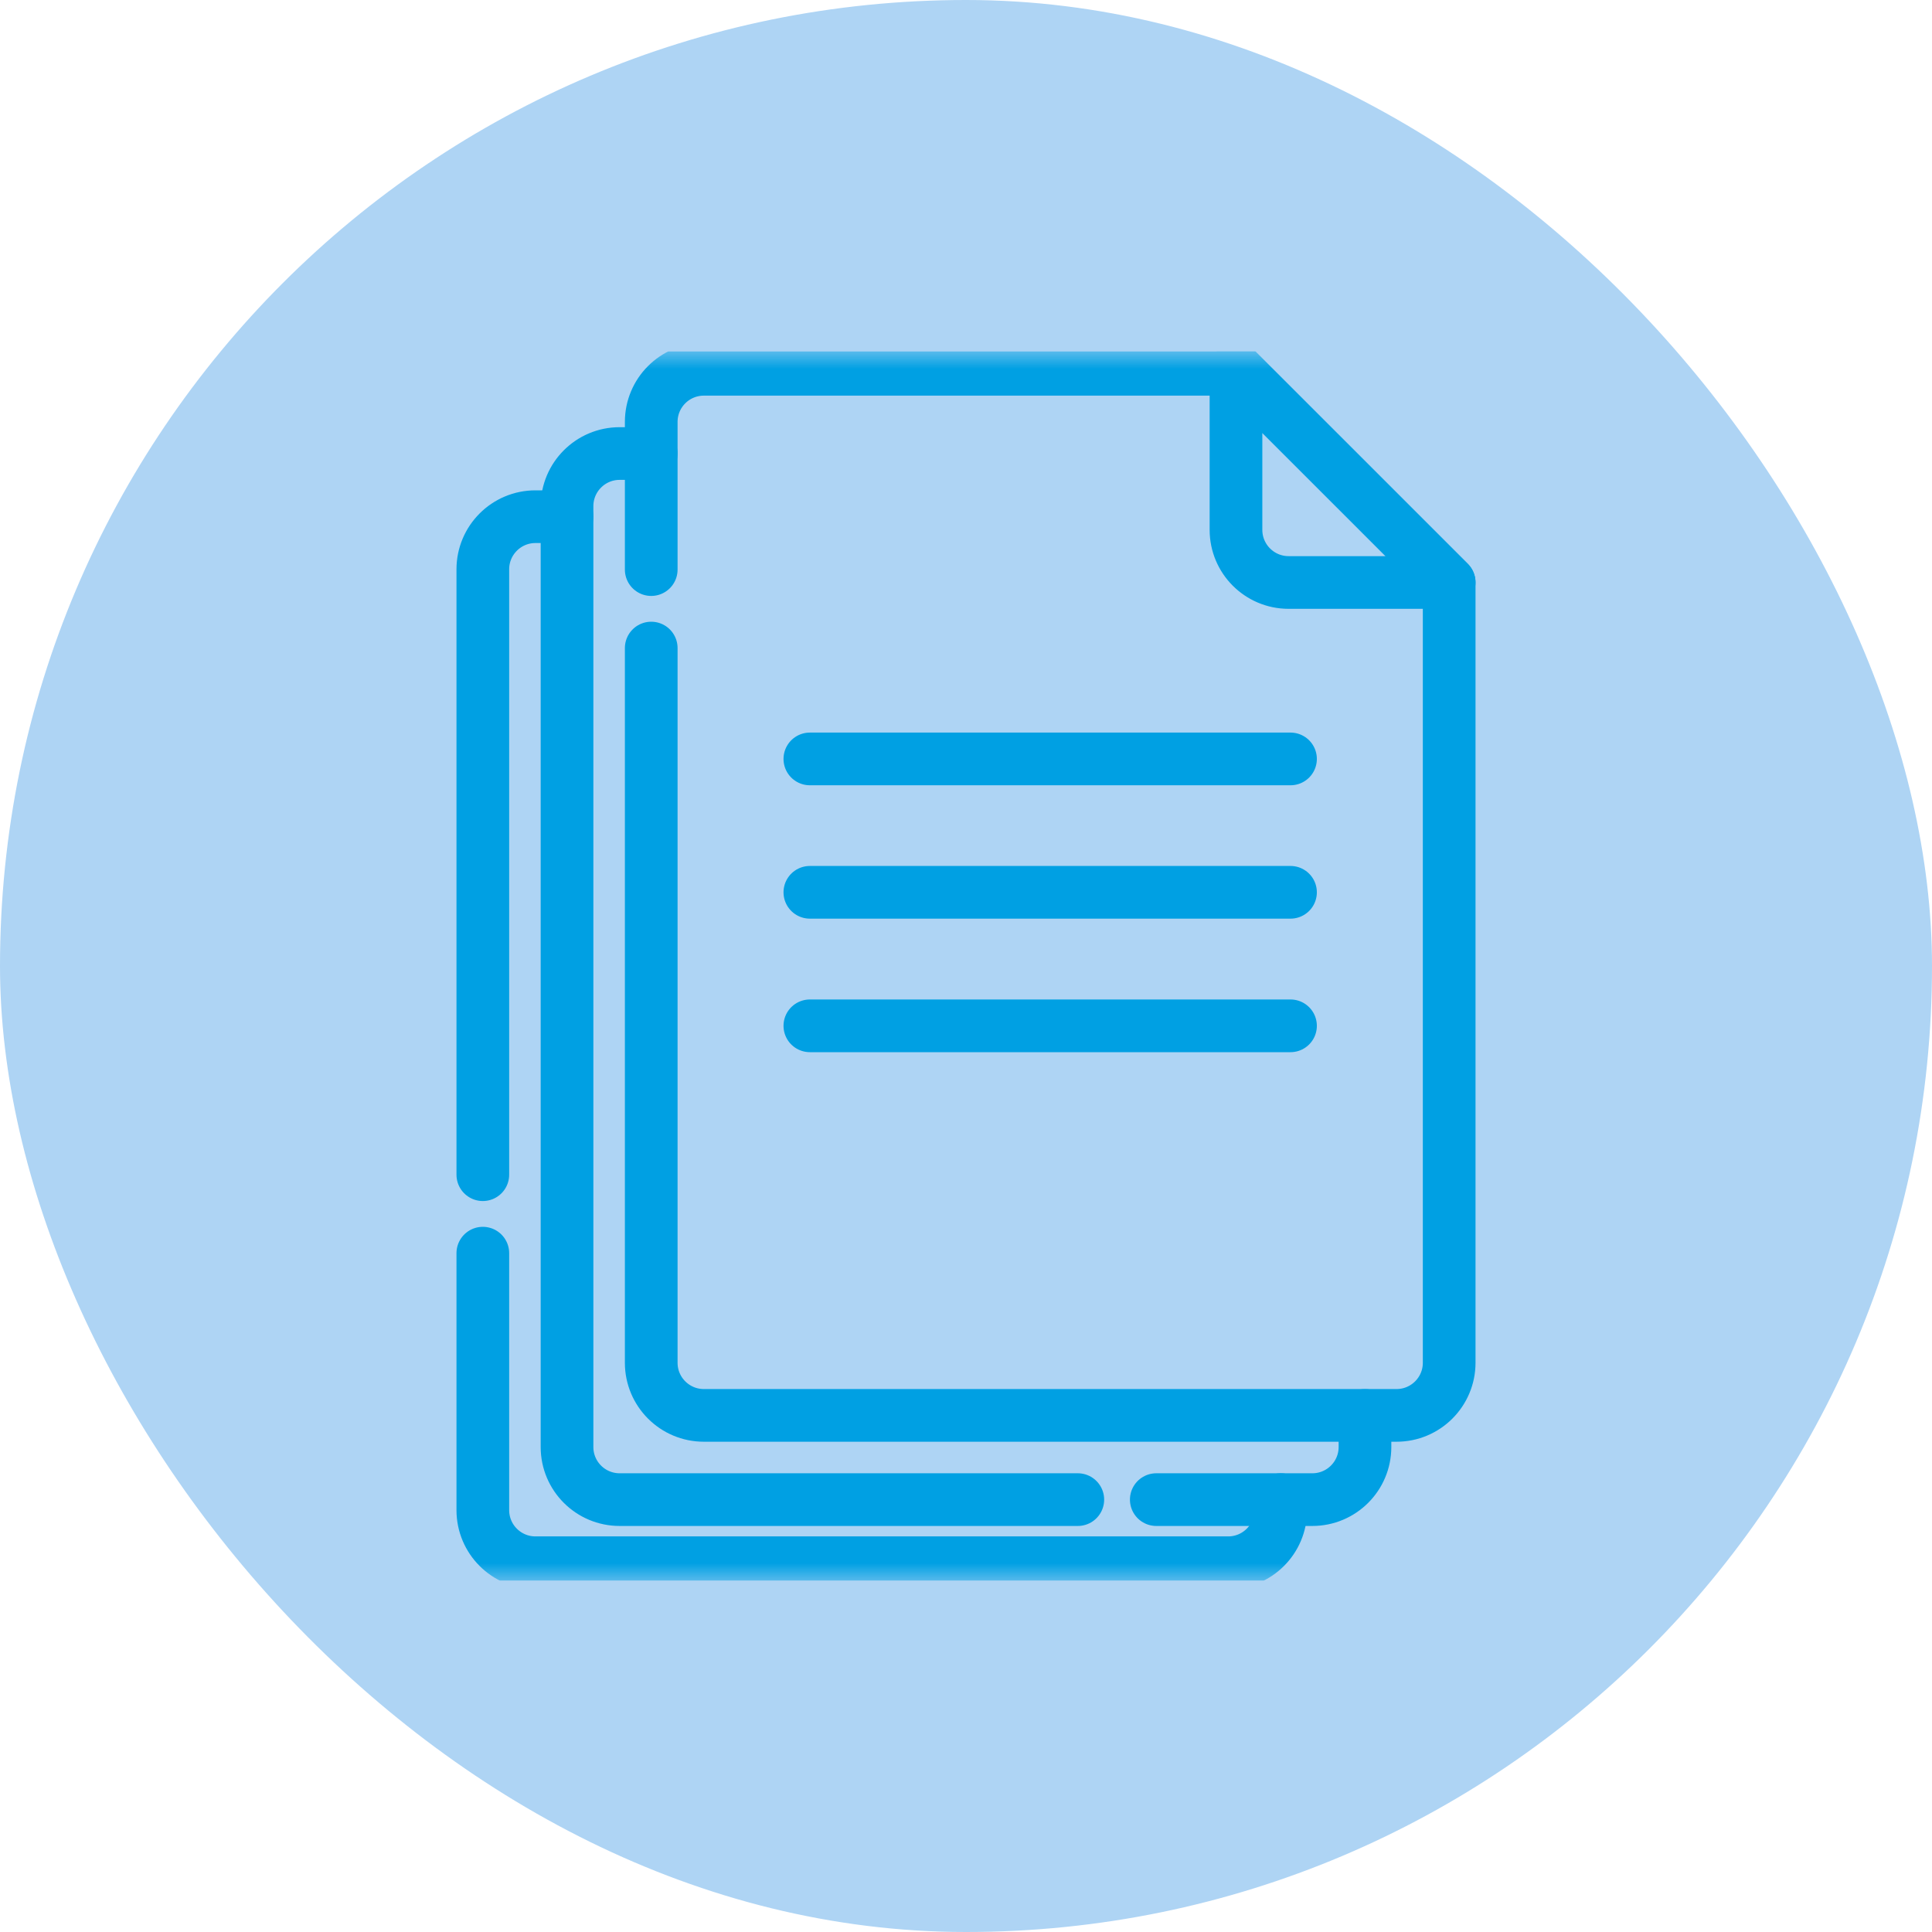 <?xml version="1.0" encoding="UTF-8"?>
<svg xmlns="http://www.w3.org/2000/svg" width="55" height="55" viewBox="0 0 55 55" fill="none">
  <rect width="55" height="55" rx="27.5" fill="#AED4F4"></rect>
  <g clip-path="url(#clip0_2208_223)">
    <mask id="mask0_2208_223" style="mask-type:luminance" maskUnits="userSpaceOnUse" x="10" y="10" width="35" height="35">
      <path d="M10 10H45V45H10V10Z" fill="white"></path>
    </mask>
    <g mask="url(#mask0_2208_223)">
      <path d="M41.255 16.582H36.684C35.857 16.582 35.186 15.911 35.186 15.084V10.514L41.255 16.582Z" stroke="#00A0E3" stroke-width="1.5" stroke-miterlimit="10" stroke-linecap="round" stroke-linejoin="round"></path>
      <path d="M23.055 21.605H36.738" stroke="#00A0E3" stroke-width="1.5" stroke-miterlimit="10" stroke-linecap="round" stroke-linejoin="round"></path>
      <path d="M23.055 25.402H36.738" stroke="#00A0E3" stroke-width="1.5" stroke-miterlimit="10" stroke-linecap="round" stroke-linejoin="round"></path>
      <path d="M23.055 29.203H36.738" stroke="#00A0E3" stroke-width="1.5" stroke-miterlimit="10" stroke-linecap="round" stroke-linejoin="round"></path>
      <path d="M32.917 42.691H37.36C38.187 42.691 38.858 42.021 38.858 41.193V40.295" stroke="#00A0E3" stroke-width="1.5" stroke-miterlimit="10" stroke-linecap="round" stroke-linejoin="round"></path>
      <path d="M18.539 12.911H17.64C16.813 12.911 16.142 13.582 16.142 14.409V41.194C16.142 42.021 16.813 42.691 17.64 42.691H30.683" stroke="#00A0E3" stroke-width="1.5" stroke-miterlimit="10" stroke-linecap="round" stroke-linejoin="round"></path>
      <path d="M13.745 35.675V42.99C13.745 43.818 14.416 44.488 15.243 44.488H34.963C35.791 44.488 36.461 43.818 36.461 42.99V42.691" stroke="#00A0E3" stroke-width="1.5" stroke-miterlimit="10" stroke-linecap="round" stroke-linejoin="round"></path>
      <path d="M16.142 14.709H15.243C14.416 14.709 13.745 15.38 13.745 16.207V33.441" stroke="#00A0E3" stroke-width="1.5" stroke-miterlimit="10" stroke-linecap="round" stroke-linejoin="round"></path>
      <path d="M18.539 16.215V12.011C18.539 11.184 19.209 10.513 20.037 10.513H35.186L41.255 16.581V38.795C41.255 39.622 40.584 40.293 39.757 40.293H20.037C19.209 40.293 18.539 39.622 18.539 38.795V18.449" stroke="#00A0E3" stroke-width="1.5" stroke-miterlimit="10" stroke-linecap="round" stroke-linejoin="round"></path>
    </g>
  </g>
  <defs>
    <clipPath id="clip0_2208_223">
      <rect width="35" height="35" fill="white" transform="translate(10 10)"></rect>
    </clipPath>
  </defs>
</svg>

